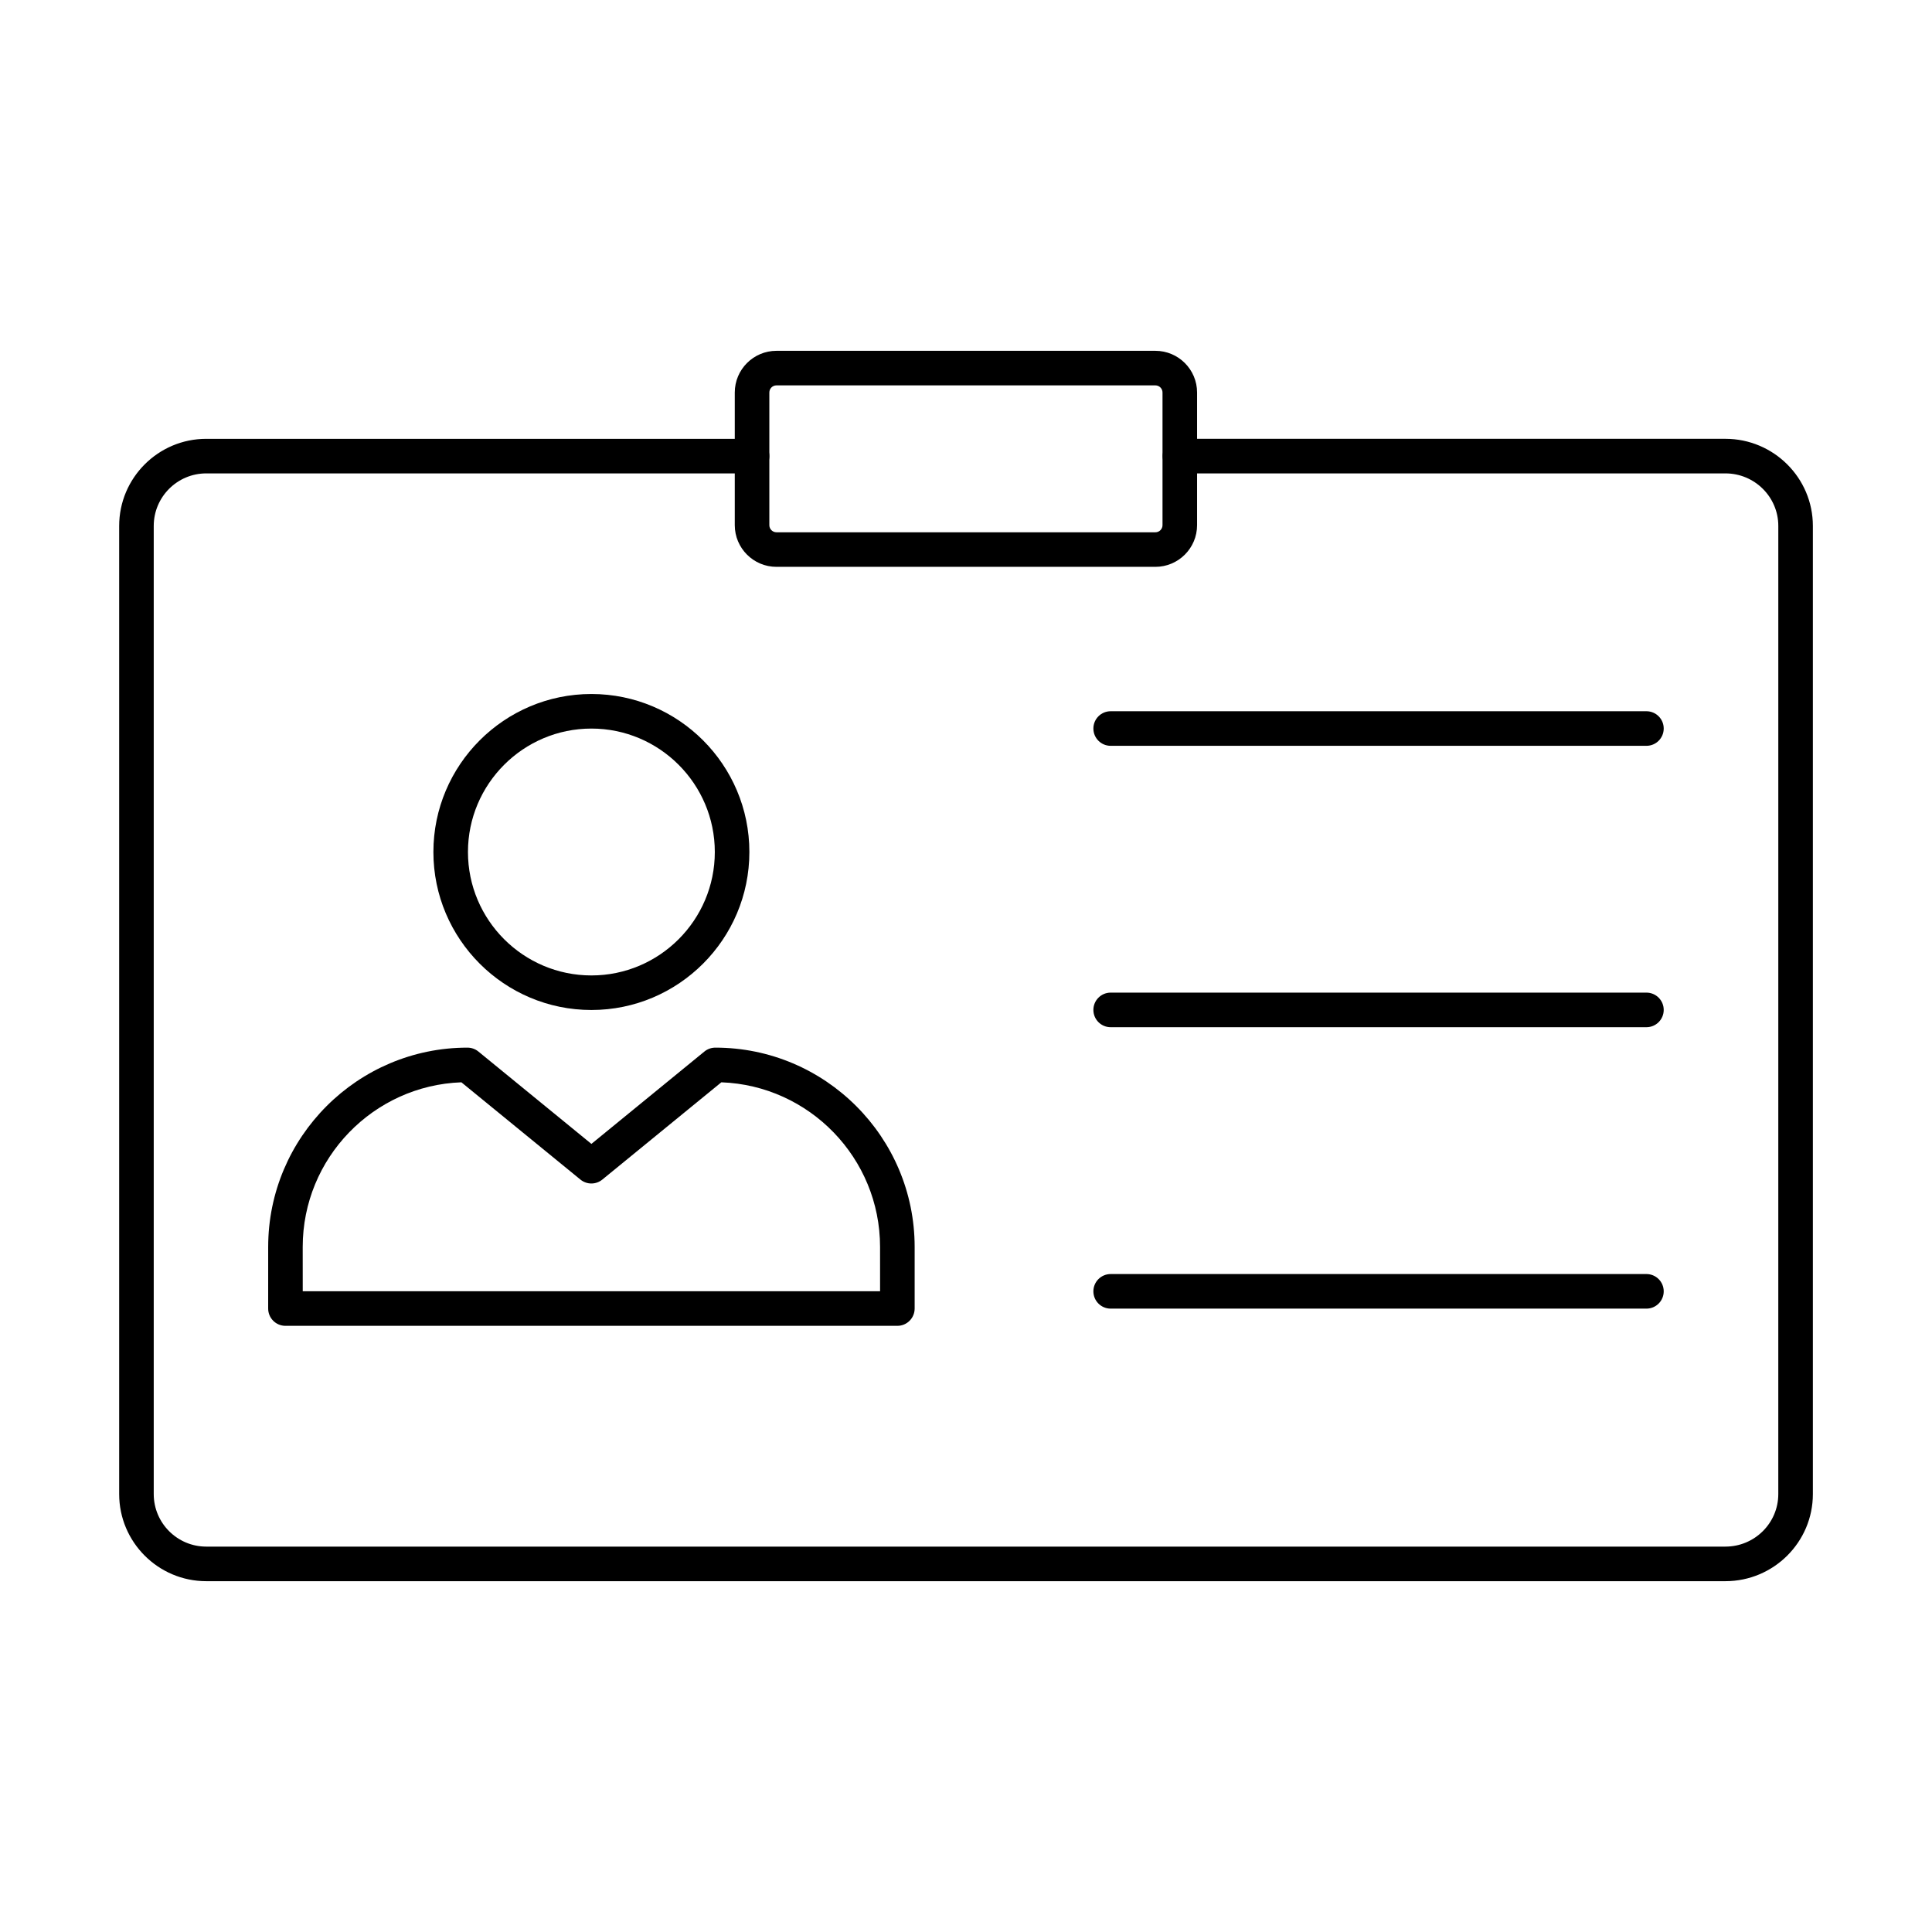<?xml version="1.0" encoding="UTF-8"?>
<!-- Uploaded to: ICON Repo, www.svgrepo.com, Generator: ICON Repo Mixer Tools -->
<svg fill="#000000" width="800px" height="800px" version="1.1" viewBox="144 144 512 512" xmlns="http://www.w3.org/2000/svg">
 <g>
  <path d="m601.25 563.03h-402.59c-12.727 0-23.078-10.355-23.078-23.086v-256.57c0-12.73 10.352-23.082 23.078-23.082h144.64c2.531 0 4.582 2.047 4.582 4.582 0 2.531-2.047 4.582-4.582 4.582l-144.64-0.004c-7.676 0-13.918 6.242-13.918 13.922v256.57c0 7.68 6.242 13.922 13.918 13.922h402.59c7.731 0 14.016-6.242 14.016-13.922l0.004-256.57c0-7.68-6.289-13.922-14.016-13.922h-144.55c-2.531 0-4.582-2.047-4.582-4.582 0-2.531 2.047-4.582 4.582-4.582h144.55c12.781 0.004 23.176 10.355 23.176 23.086v256.57c0 12.73-10.395 23.086-23.176 23.086z"/>
  <path d="m381.81 495.36h-162.16c-2.531 0-4.582-2.047-4.582-4.582l0.004-16.324c0-29.125 23.695-52.82 52.812-52.82 1.055 0 2.086 0.367 2.898 1.035l29.949 24.477 29.941-24.477c0.812-0.668 1.844-1.035 2.898-1.035 29.125 0 52.824 23.691 52.824 52.82v16.324c-0.004 2.531-2.051 4.582-4.582 4.582zm-157.58-9.16h153l-0.004-11.746c0-23.539-18.723-42.785-42.062-43.633l-31.543 25.781c-1.684 1.379-4.113 1.379-5.797 0l-31.551-25.781c-23.328 0.844-42.051 20.09-42.051 43.633z"/>
  <path d="m300.73 411.66c-23.09 0-41.875-18.781-41.875-41.871s18.785-41.871 41.875-41.871c23.09 0 41.863 18.781 41.863 41.871s-18.773 41.871-41.863 41.871zm0-74.582c-18.035 0-32.715 14.676-32.715 32.711s14.68 32.711 32.715 32.711c18.035 0 32.703-14.676 32.703-32.711s-14.668-32.711-32.703-32.711z"/>
  <path d="m580.32 341.65h-141.98c-2.531 0-4.582-2.047-4.582-4.582 0-2.531 2.047-4.582 4.582-4.582h141.98c2.531 0 4.582 2.047 4.582 4.582 0 2.531-2.051 4.582-4.582 4.582z"/>
  <path d="m580.32 416.22h-141.98c-2.531 0-4.582-2.047-4.582-4.582 0-2.531 2.047-4.582 4.582-4.582h141.98c2.531 0 4.582 2.047 4.582 4.582 0 2.531-2.051 4.582-4.582 4.582z"/>
  <path d="m580.32 490.8h-141.98c-2.531 0-4.582-2.047-4.582-4.582 0-2.531 2.047-4.582 4.582-4.582h141.98c2.531 0 4.582 2.047 4.582 4.582 0 2.531-2.051 4.582-4.582 4.582z"/>
  <path d="m450.19 294.22h-100.42c-6.094 0-11.047-4.957-11.047-11.047v-35.156c0-6.094 4.957-11.047 11.047-11.047h100.42c6.094 0 11.047 4.957 11.047 11.047v35.156c0 6.09-4.953 11.047-11.047 11.047zm-100.42-48.09c-1.039 0-1.887 0.844-1.887 1.887v35.156c0 1.043 0.852 1.887 1.887 1.887h100.42c1.039 0 1.887-0.844 1.887-1.887v-35.156c0-1.043-0.852-1.887-1.887-1.887z"/>
 </g>
</svg>